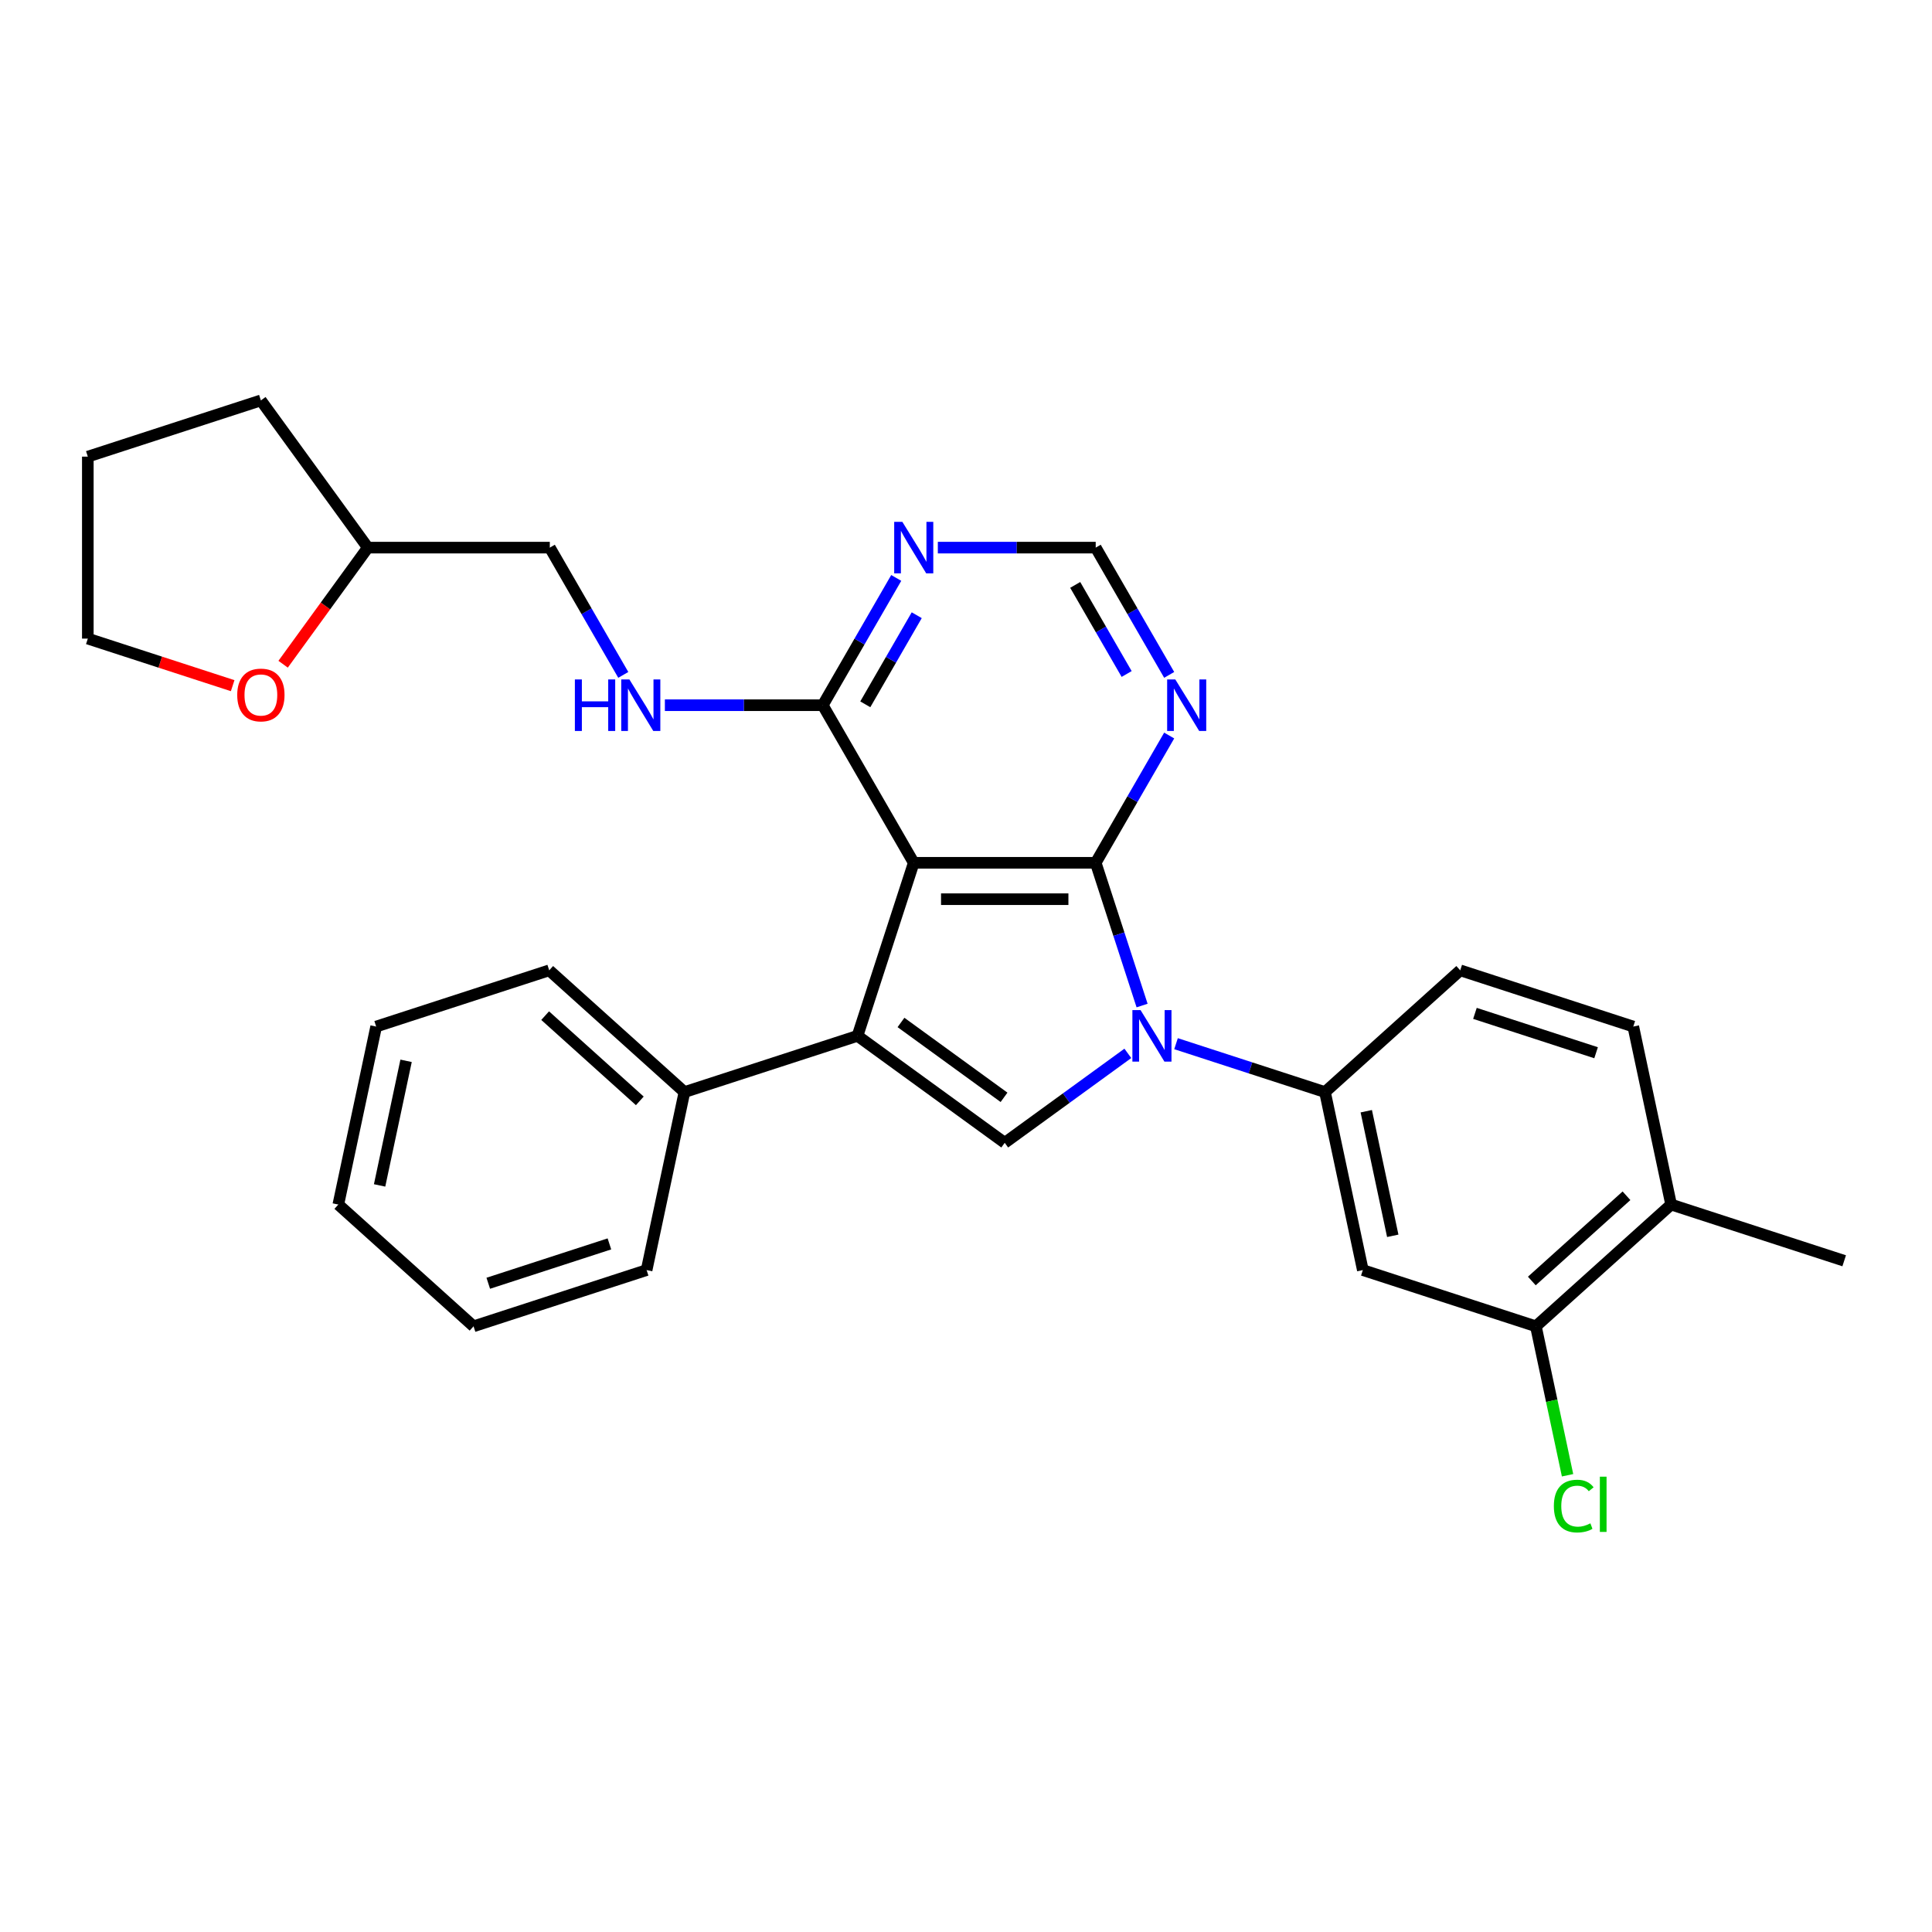 <?xml version='1.0' encoding='iso-8859-1'?>
<svg version='1.1' baseProfile='full'
              xmlns='http://www.w3.org/2000/svg'
                      xmlns:rdkit='http://www.rdkit.org/xml'
                      xmlns:xlink='http://www.w3.org/1999/xlink'
                  xml:space='preserve'
width='1000px' height='1000px' viewBox='0 0 1000 1000'>
<!-- END OF HEADER -->
<rect style='opacity:1.0;fill:#FFFFFF;stroke:none' width='1000' height='1000' x='0' y='0'> </rect>
<path class='bond-0' d='M 567.136,446.582 L 579.139,483.524' style='fill:none;fill-rule:evenodd;stroke:#000000;stroke-width:6px;stroke-linecap:butt;stroke-linejoin:miter;stroke-opacity:1' />
<path class='bond-0' d='M 579.139,483.524 L 591.142,520.467' style='fill:none;fill-rule:evenodd;stroke:#0000FF;stroke-width:6px;stroke-linecap:butt;stroke-linejoin:miter;stroke-opacity:1' />
<path class='bond-1' d='M 567.136,446.582 L 472.95,446.582' style='fill:none;fill-rule:evenodd;stroke:#000000;stroke-width:6px;stroke-linecap:butt;stroke-linejoin:miter;stroke-opacity:1' />
<path class='bond-1' d='M 553.008,465.419 L 487.078,465.419' style='fill:none;fill-rule:evenodd;stroke:#000000;stroke-width:6px;stroke-linecap:butt;stroke-linejoin:miter;stroke-opacity:1' />
<path class='bond-6' d='M 567.136,446.582 L 586.152,413.644' style='fill:none;fill-rule:evenodd;stroke:#000000;stroke-width:6px;stroke-linecap:butt;stroke-linejoin:miter;stroke-opacity:1' />
<path class='bond-6' d='M 586.152,413.644 L 605.169,380.706' style='fill:none;fill-rule:evenodd;stroke:#0000FF;stroke-width:6px;stroke-linecap:butt;stroke-linejoin:miter;stroke-opacity:1' />
<path class='bond-3' d='M 583.771,545.218 L 551.907,568.369' style='fill:none;fill-rule:evenodd;stroke:#0000FF;stroke-width:6px;stroke-linecap:butt;stroke-linejoin:miter;stroke-opacity:1' />
<path class='bond-3' d='M 551.907,568.369 L 520.043,591.519' style='fill:none;fill-rule:evenodd;stroke:#000000;stroke-width:6px;stroke-linecap:butt;stroke-linejoin:miter;stroke-opacity:1' />
<path class='bond-4' d='M 608.711,540.21 L 647.264,552.737' style='fill:none;fill-rule:evenodd;stroke:#0000FF;stroke-width:6px;stroke-linecap:butt;stroke-linejoin:miter;stroke-opacity:1' />
<path class='bond-4' d='M 647.264,552.737 L 685.817,565.263' style='fill:none;fill-rule:evenodd;stroke:#000000;stroke-width:6px;stroke-linecap:butt;stroke-linejoin:miter;stroke-opacity:1' />
<path class='bond-2' d='M 472.95,446.582 L 443.845,536.158' style='fill:none;fill-rule:evenodd;stroke:#000000;stroke-width:6px;stroke-linecap:butt;stroke-linejoin:miter;stroke-opacity:1' />
<path class='bond-5' d='M 472.95,446.582 L 425.857,365.014' style='fill:none;fill-rule:evenodd;stroke:#000000;stroke-width:6px;stroke-linecap:butt;stroke-linejoin:miter;stroke-opacity:1' />
<path class='bond-12' d='M 443.845,536.158 L 354.268,565.263' style='fill:none;fill-rule:evenodd;stroke:#000000;stroke-width:6px;stroke-linecap:butt;stroke-linejoin:miter;stroke-opacity:1' />
<path class='bond-29' d='M 443.845,536.158 L 520.043,591.519' style='fill:none;fill-rule:evenodd;stroke:#000000;stroke-width:6px;stroke-linecap:butt;stroke-linejoin:miter;stroke-opacity:1' />
<path class='bond-29' d='M 466.347,529.223 L 519.685,567.975' style='fill:none;fill-rule:evenodd;stroke:#000000;stroke-width:6px;stroke-linecap:butt;stroke-linejoin:miter;stroke-opacity:1' />
<path class='bond-7' d='M 685.817,565.263 L 705.399,657.391' style='fill:none;fill-rule:evenodd;stroke:#000000;stroke-width:6px;stroke-linecap:butt;stroke-linejoin:miter;stroke-opacity:1' />
<path class='bond-7' d='M 707.18,575.166 L 720.887,639.655' style='fill:none;fill-rule:evenodd;stroke:#000000;stroke-width:6px;stroke-linecap:butt;stroke-linejoin:miter;stroke-opacity:1' />
<path class='bond-13' d='M 685.817,565.263 L 755.811,502.24' style='fill:none;fill-rule:evenodd;stroke:#000000;stroke-width:6px;stroke-linecap:butt;stroke-linejoin:miter;stroke-opacity:1' />
<path class='bond-10' d='M 425.857,365.014 L 384.999,365.014' style='fill:none;fill-rule:evenodd;stroke:#000000;stroke-width:6px;stroke-linecap:butt;stroke-linejoin:miter;stroke-opacity:1' />
<path class='bond-10' d='M 384.999,365.014 L 344.141,365.014' style='fill:none;fill-rule:evenodd;stroke:#0000FF;stroke-width:6px;stroke-linecap:butt;stroke-linejoin:miter;stroke-opacity:1' />
<path class='bond-30' d='M 425.857,365.014 L 444.874,332.076' style='fill:none;fill-rule:evenodd;stroke:#000000;stroke-width:6px;stroke-linecap:butt;stroke-linejoin:miter;stroke-opacity:1' />
<path class='bond-30' d='M 444.874,332.076 L 463.89,299.138' style='fill:none;fill-rule:evenodd;stroke:#0000FF;stroke-width:6px;stroke-linecap:butt;stroke-linejoin:miter;stroke-opacity:1' />
<path class='bond-30' d='M 447.875,364.552 L 461.187,341.495' style='fill:none;fill-rule:evenodd;stroke:#000000;stroke-width:6px;stroke-linecap:butt;stroke-linejoin:miter;stroke-opacity:1' />
<path class='bond-30' d='M 461.187,341.495 L 474.499,318.438' style='fill:none;fill-rule:evenodd;stroke:#0000FF;stroke-width:6px;stroke-linecap:butt;stroke-linejoin:miter;stroke-opacity:1' />
<path class='bond-11' d='M 605.169,349.323 L 586.152,316.385' style='fill:none;fill-rule:evenodd;stroke:#0000FF;stroke-width:6px;stroke-linecap:butt;stroke-linejoin:miter;stroke-opacity:1' />
<path class='bond-11' d='M 586.152,316.385 L 567.136,283.447' style='fill:none;fill-rule:evenodd;stroke:#000000;stroke-width:6px;stroke-linecap:butt;stroke-linejoin:miter;stroke-opacity:1' />
<path class='bond-11' d='M 583.151,348.86 L 569.839,325.804' style='fill:none;fill-rule:evenodd;stroke:#0000FF;stroke-width:6px;stroke-linecap:butt;stroke-linejoin:miter;stroke-opacity:1' />
<path class='bond-11' d='M 569.839,325.804 L 556.527,302.747' style='fill:none;fill-rule:evenodd;stroke:#000000;stroke-width:6px;stroke-linecap:butt;stroke-linejoin:miter;stroke-opacity:1' />
<path class='bond-9' d='M 705.399,657.391 L 794.975,686.496' style='fill:none;fill-rule:evenodd;stroke:#000000;stroke-width:6px;stroke-linecap:butt;stroke-linejoin:miter;stroke-opacity:1' />
<path class='bond-8' d='M 485.42,283.447 L 526.278,283.447' style='fill:none;fill-rule:evenodd;stroke:#0000FF;stroke-width:6px;stroke-linecap:butt;stroke-linejoin:miter;stroke-opacity:1' />
<path class='bond-8' d='M 526.278,283.447 L 567.136,283.447' style='fill:none;fill-rule:evenodd;stroke:#000000;stroke-width:6px;stroke-linecap:butt;stroke-linejoin:miter;stroke-opacity:1' />
<path class='bond-17' d='M 794.975,686.496 L 803.169,725.044' style='fill:none;fill-rule:evenodd;stroke:#000000;stroke-width:6px;stroke-linecap:butt;stroke-linejoin:miter;stroke-opacity:1' />
<path class='bond-17' d='M 803.169,725.044 L 811.363,763.592' style='fill:none;fill-rule:evenodd;stroke:#00CC00;stroke-width:6px;stroke-linecap:butt;stroke-linejoin:miter;stroke-opacity:1' />
<path class='bond-31' d='M 794.975,686.496 L 864.969,623.473' style='fill:none;fill-rule:evenodd;stroke:#000000;stroke-width:6px;stroke-linecap:butt;stroke-linejoin:miter;stroke-opacity:1' />
<path class='bond-31' d='M 792.87,663.044 L 841.866,618.928' style='fill:none;fill-rule:evenodd;stroke:#000000;stroke-width:6px;stroke-linecap:butt;stroke-linejoin:miter;stroke-opacity:1' />
<path class='bond-18' d='M 322.611,349.323 L 303.595,316.385' style='fill:none;fill-rule:evenodd;stroke:#0000FF;stroke-width:6px;stroke-linecap:butt;stroke-linejoin:miter;stroke-opacity:1' />
<path class='bond-18' d='M 303.595,316.385 L 284.578,283.447' style='fill:none;fill-rule:evenodd;stroke:#000000;stroke-width:6px;stroke-linecap:butt;stroke-linejoin:miter;stroke-opacity:1' />
<path class='bond-21' d='M 354.268,565.263 L 284.275,502.24' style='fill:none;fill-rule:evenodd;stroke:#000000;stroke-width:6px;stroke-linecap:butt;stroke-linejoin:miter;stroke-opacity:1' />
<path class='bond-21' d='M 331.165,569.808 L 282.169,525.693' style='fill:none;fill-rule:evenodd;stroke:#000000;stroke-width:6px;stroke-linecap:butt;stroke-linejoin:miter;stroke-opacity:1' />
<path class='bond-22' d='M 354.268,565.263 L 334.686,657.391' style='fill:none;fill-rule:evenodd;stroke:#000000;stroke-width:6px;stroke-linecap:butt;stroke-linejoin:miter;stroke-opacity:1' />
<path class='bond-16' d='M 755.811,502.24 L 845.387,531.345' style='fill:none;fill-rule:evenodd;stroke:#000000;stroke-width:6px;stroke-linecap:butt;stroke-linejoin:miter;stroke-opacity:1' />
<path class='bond-16' d='M 763.426,524.521 L 826.129,544.895' style='fill:none;fill-rule:evenodd;stroke:#000000;stroke-width:6px;stroke-linecap:butt;stroke-linejoin:miter;stroke-opacity:1' />
<path class='bond-14' d='M 864.969,623.473 L 845.387,531.345' style='fill:none;fill-rule:evenodd;stroke:#000000;stroke-width:6px;stroke-linecap:butt;stroke-linejoin:miter;stroke-opacity:1' />
<path class='bond-23' d='M 864.969,623.473 L 954.545,652.578' style='fill:none;fill-rule:evenodd;stroke:#000000;stroke-width:6px;stroke-linecap:butt;stroke-linejoin:miter;stroke-opacity:1' />
<path class='bond-15' d='M 146.541,343.803 L 168.466,313.625' style='fill:none;fill-rule:evenodd;stroke:#FF0000;stroke-width:6px;stroke-linecap:butt;stroke-linejoin:miter;stroke-opacity:1' />
<path class='bond-15' d='M 168.466,313.625 L 190.392,283.447' style='fill:none;fill-rule:evenodd;stroke:#000000;stroke-width:6px;stroke-linecap:butt;stroke-linejoin:miter;stroke-opacity:1' />
<path class='bond-20' d='M 120.432,354.902 L 82.943,342.721' style='fill:none;fill-rule:evenodd;stroke:#FF0000;stroke-width:6px;stroke-linecap:butt;stroke-linejoin:miter;stroke-opacity:1' />
<path class='bond-20' d='M 82.943,342.721 L 45.455,330.54' style='fill:none;fill-rule:evenodd;stroke:#000000;stroke-width:6px;stroke-linecap:butt;stroke-linejoin:miter;stroke-opacity:1' />
<path class='bond-19' d='M 284.578,283.447 L 190.392,283.447' style='fill:none;fill-rule:evenodd;stroke:#000000;stroke-width:6px;stroke-linecap:butt;stroke-linejoin:miter;stroke-opacity:1' />
<path class='bond-24' d='M 190.392,283.447 L 135.031,207.249' style='fill:none;fill-rule:evenodd;stroke:#000000;stroke-width:6px;stroke-linecap:butt;stroke-linejoin:miter;stroke-opacity:1' />
<path class='bond-33' d='M 45.455,330.54 L 45.455,236.354' style='fill:none;fill-rule:evenodd;stroke:#000000;stroke-width:6px;stroke-linecap:butt;stroke-linejoin:miter;stroke-opacity:1' />
<path class='bond-26' d='M 284.275,502.24 L 194.699,531.345' style='fill:none;fill-rule:evenodd;stroke:#000000;stroke-width:6px;stroke-linecap:butt;stroke-linejoin:miter;stroke-opacity:1' />
<path class='bond-27' d='M 334.686,657.391 L 245.11,686.496' style='fill:none;fill-rule:evenodd;stroke:#000000;stroke-width:6px;stroke-linecap:butt;stroke-linejoin:miter;stroke-opacity:1' />
<path class='bond-27' d='M 315.429,643.841 L 252.725,664.215' style='fill:none;fill-rule:evenodd;stroke:#000000;stroke-width:6px;stroke-linecap:butt;stroke-linejoin:miter;stroke-opacity:1' />
<path class='bond-25' d='M 135.031,207.249 L 45.455,236.354' style='fill:none;fill-rule:evenodd;stroke:#000000;stroke-width:6px;stroke-linecap:butt;stroke-linejoin:miter;stroke-opacity:1' />
<path class='bond-32' d='M 194.699,531.345 L 175.116,623.473' style='fill:none;fill-rule:evenodd;stroke:#000000;stroke-width:6px;stroke-linecap:butt;stroke-linejoin:miter;stroke-opacity:1' />
<path class='bond-32' d='M 210.187,549.081 L 196.479,613.571' style='fill:none;fill-rule:evenodd;stroke:#000000;stroke-width:6px;stroke-linecap:butt;stroke-linejoin:miter;stroke-opacity:1' />
<path class='bond-28' d='M 245.11,686.496 L 175.116,623.473' style='fill:none;fill-rule:evenodd;stroke:#000000;stroke-width:6px;stroke-linecap:butt;stroke-linejoin:miter;stroke-opacity:1' />
<path  class='atom-1' d='M 590.345 522.821
L 599.085 536.949
Q 599.952 538.343, 601.346 540.867
Q 602.74 543.392, 602.815 543.542
L 602.815 522.821
L 606.356 522.821
L 606.356 549.495
L 602.702 549.495
L 593.321 534.048
Q 592.228 532.24, 591.061 530.168
Q 589.93 528.096, 589.591 527.455
L 589.591 549.495
L 586.125 549.495
L 586.125 522.821
L 590.345 522.821
' fill='#0000FF'/>
<path  class='atom-7' d='M 608.333 351.678
L 617.073 365.806
Q 617.94 367.2, 619.334 369.724
Q 620.728 372.248, 620.803 372.399
L 620.803 351.678
L 624.344 351.678
L 624.344 378.351
L 620.69 378.351
L 611.309 362.905
Q 610.216 361.096, 609.048 359.024
Q 607.918 356.952, 607.579 356.312
L 607.579 378.351
L 604.113 378.351
L 604.113 351.678
L 608.333 351.678
' fill='#0000FF'/>
<path  class='atom-9' d='M 467.054 270.11
L 475.794 284.238
Q 476.661 285.632, 478.055 288.156
Q 479.449 290.681, 479.524 290.831
L 479.524 270.11
L 483.065 270.11
L 483.065 296.784
L 479.411 296.784
L 470.03 281.337
Q 468.937 279.529, 467.77 277.457
Q 466.639 275.385, 466.3 274.744
L 466.3 296.784
L 462.834 296.784
L 462.834 270.11
L 467.054 270.11
' fill='#0000FF'/>
<path  class='atom-11' d='M 297.557 351.678
L 301.173 351.678
L 301.173 363.018
L 314.811 363.018
L 314.811 351.678
L 318.428 351.678
L 318.428 378.351
L 314.811 378.351
L 314.811 366.032
L 301.173 366.032
L 301.173 378.351
L 297.557 378.351
L 297.557 351.678
' fill='#0000FF'/>
<path  class='atom-11' d='M 325.775 351.678
L 334.515 365.806
Q 335.382 367.2, 336.776 369.724
Q 338.17 372.248, 338.245 372.399
L 338.245 351.678
L 341.786 351.678
L 341.786 378.351
L 338.132 378.351
L 328.751 362.905
Q 327.658 361.096, 326.491 359.024
Q 325.36 356.952, 325.021 356.312
L 325.021 378.351
L 321.555 378.351
L 321.555 351.678
L 325.775 351.678
' fill='#0000FF'/>
<path  class='atom-16' d='M 122.787 359.72
Q 122.787 353.316, 125.951 349.737
Q 129.116 346.158, 135.031 346.158
Q 140.946 346.158, 144.11 349.737
Q 147.275 353.316, 147.275 359.72
Q 147.275 366.2, 144.073 369.893
Q 140.87 373.547, 135.031 373.547
Q 129.154 373.547, 125.951 369.893
Q 122.787 366.238, 122.787 359.72
M 135.031 370.533
Q 139.1 370.533, 141.285 367.82
Q 143.507 365.07, 143.507 359.72
Q 143.507 354.484, 141.285 351.846
Q 139.1 349.172, 135.031 349.172
Q 130.962 349.172, 128.739 351.809
Q 126.554 354.446, 126.554 359.72
Q 126.554 365.108, 128.739 367.82
Q 130.962 370.533, 135.031 370.533
' fill='#FF0000'/>
<path  class='atom-18' d='M 804.273 779.547
Q 804.273 772.916, 807.362 769.45
Q 810.489 765.946, 816.404 765.946
Q 821.904 765.946, 824.843 769.827
L 822.356 771.861
Q 820.209 769.036, 816.404 769.036
Q 812.373 769.036, 810.225 771.748
Q 808.116 774.423, 808.116 779.547
Q 808.116 784.821, 810.301 787.534
Q 812.523 790.246, 816.818 790.246
Q 819.757 790.246, 823.185 788.476
L 824.24 791.301
Q 822.846 792.205, 820.736 792.733
Q 818.627 793.26, 816.291 793.26
Q 810.489 793.26, 807.362 789.719
Q 804.273 786.177, 804.273 779.547
' fill='#00CC00'/>
<path  class='atom-18' d='M 828.083 764.326
L 831.549 764.326
L 831.549 792.921
L 828.083 792.921
L 828.083 764.326
' fill='#00CC00'/>
</svg>
